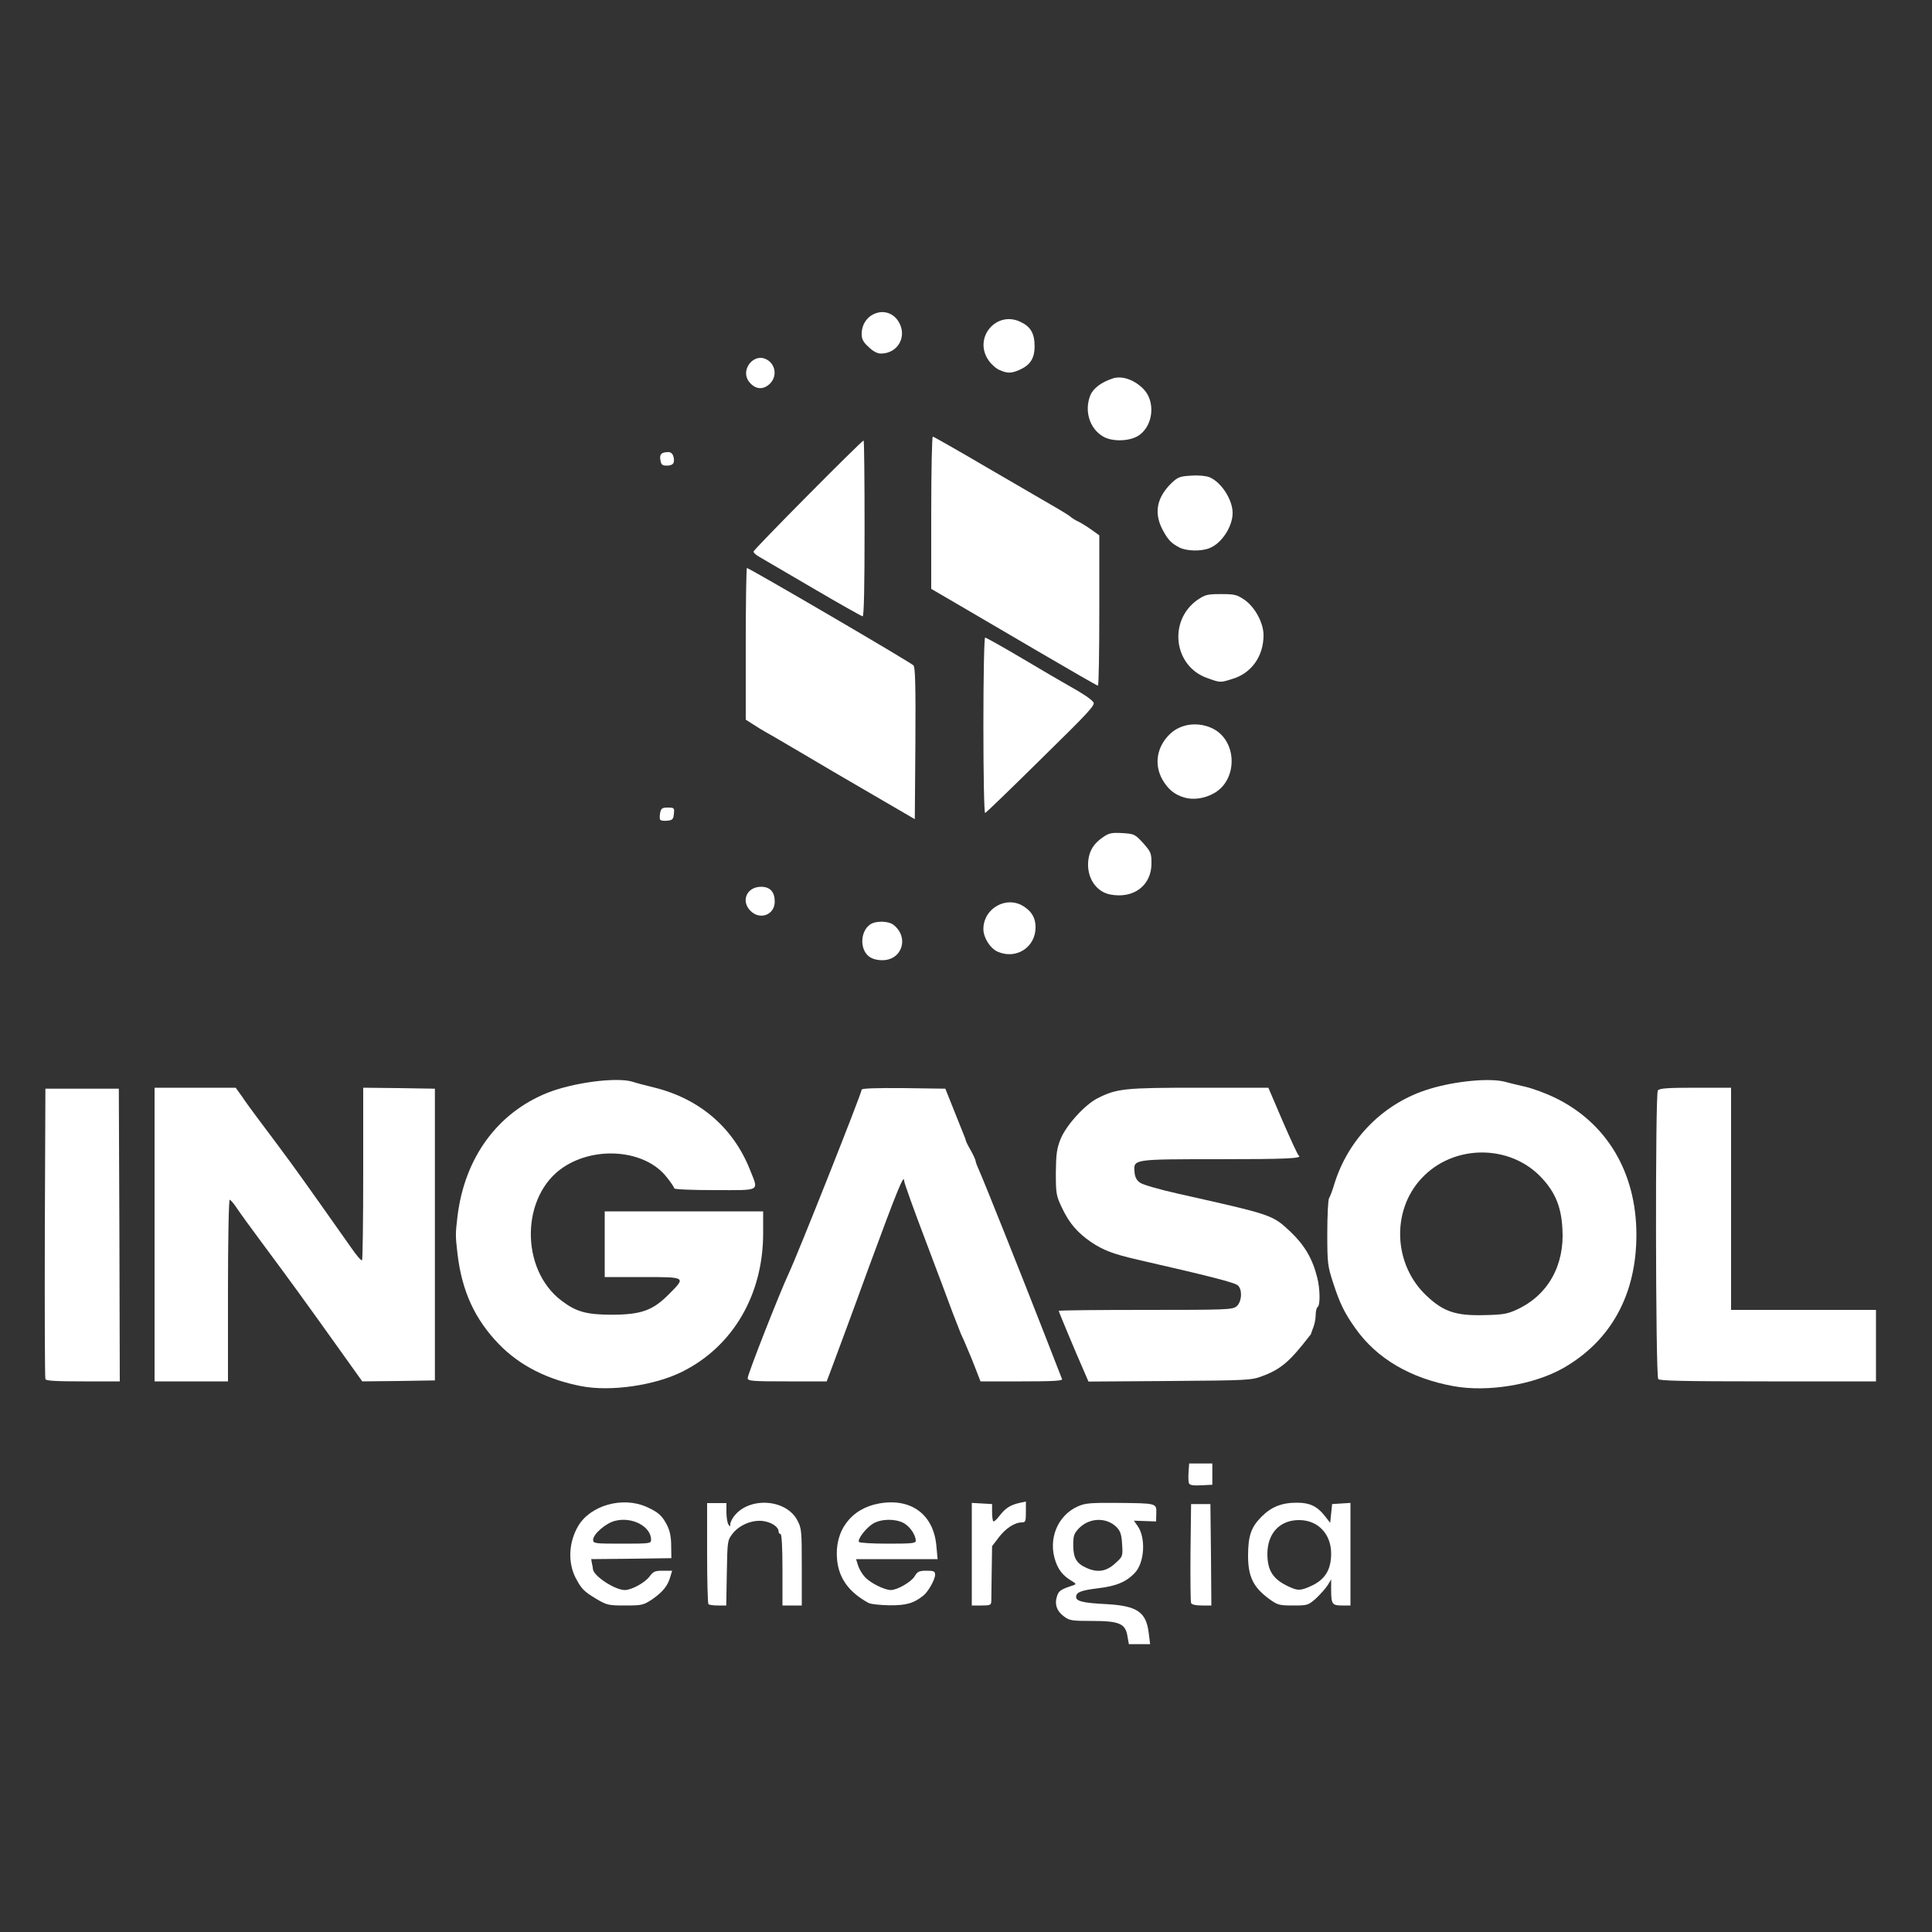 <svg class="img-fluid" id="outputsvg" xmlns="http://www.w3.org/2000/svg" style="transform: none; transform-origin: 50% 50%; cursor: move;" width="1000" height="1000" viewBox="0 0 10000 10000"><rect x="0" y="0" width="10000" height="10000" fill="#333333" stroke="none"/><g id="l4Ed8frsmQSRqTGHTsV5Sdk" fill="rgb(255,255,255)" style="transform: none;"><g style="transform: none;"><path id="pPbm10ef2" d="M5836 8471 c-10 -67 -41 -81 -182 -81 -109 0 -119 -2 -149 -25 -36 -27 -48 -64 -33 -106 8 -25 22 -34 82 -53 18 -6 17 -9 -10 -25 -41 -25 -64 -53 -80 -98 -41 -115 9 -239 115 -286 38 -17 65 -19 204 -18 206 2 203 1 202 54 l-1 42 -57 -2 -58 -2 19 27 c44 61 36 191 -14 243 -44 47 -97 69 -192 80 -89 11 -112 21 -112 45 0 22 36 31 158 37 159 9 205 41 218 151 l7 56 -55 0 -55 0 -7 -39z m-65 -378 c41 -37 41 -37 37 -100 -3 -52 -9 -68 -29 -89 -53 -52 -141 -49 -195 7 -25 27 -29 37 -29 89 1 65 17 93 70 116 56 25 101 18 146 -23z"></path><path id="piOLUTNxW" d="M3085 8275 c-63 -38 -75 -51 -104 -105 -43 -81 -38 -187 12 -272 64 -107 229 -153 352 -99 61 27 82 45 108 96 14 28 21 60 21 105 l1 65 -207 3 -208 2 4 23 c3 12 5 25 5 29 4 36 114 108 165 108 35 0 104 -38 128 -70 19 -26 28 -30 69 -30 l48 0 -10 33 c-13 46 -39 77 -93 115 -46 30 -53 32 -140 32 -88 0 -95 -2 -151 -35z m285 -305 c0 -69 -98 -121 -187 -98 -48 12 -113 69 -113 98 0 19 8 20 150 20 144 0 150 -1 150 -20z"></path><path id="p15DykHzHS" d="M3667 8303 c-4 -3 -7 -123 -7 -265 l0 -258 50 0 50 0 0 48 c0 26 5 54 10 62 8 13 10 13 10 -1 0 -9 9 -28 21 -43 79 -100 268 -87 326 23 22 42 23 54 23 243 l0 198 -50 0 -50 0 0 -185 c0 -117 -4 -185 -10 -185 -5 0 -10 -6 -10 -13 0 -24 -37 -48 -79 -54 -57 -8 -124 20 -159 65 -27 35 -27 38 -30 204 l-3 168 -43 0 c-23 0 -46 -3 -49 -7z"></path><path id="pz6wFglBg" d="M4494 8296 c-100 -55 -151 -126 -161 -220 -16 -151 71 -268 217 -294 167 -30 284 58 297 223 l6 65 -211 0 -211 0 10 32 c5 17 21 45 36 61 29 31 101 67 134 67 33 0 106 -42 123 -71 15 -25 23 -29 62 -29 38 0 44 3 44 21 0 24 -35 87 -60 107 -49 40 -89 52 -177 51 -48 -1 -98 -6 -109 -13z m246 -321 c0 -30 -31 -75 -63 -92 -44 -23 -115 -22 -158 3 -36 22 -82 81 -73 95 3 5 70 9 150 9 123 0 144 -2 144 -15z"></path><path id="pCkO8MLPL" d="M5030 8044 l0 -265 53 3 52 3 0 42 c0 23 3 44 6 47 3 4 18 -9 33 -29 30 -39 55 -55 103 -66 l33 -7 0 54 c0 48 -2 54 -21 54 -37 0 -83 30 -119 77 l-35 46 -2 131 c-1 72 -2 141 -2 154 -1 20 -6 22 -51 22 l-50 0 0 -266z"></path><path id="ppBgCmlrh" d="M6165 8297 c-3 -7 -4 -125 -3 -262 l3 -250 50 0 50 0 3 263 2 262 -50 0 c-32 0 -52 -5 -55 -13z"></path><path id="poROJq3ke" d="M6569 8276 c-82 -60 -109 -116 -109 -223 0 -104 16 -149 70 -203 51 -51 106 -73 186 -72 63 0 102 19 140 67 l29 37 5 -48 5 -49 48 -3 47 -3 0 265 0 266 -44 0 c-51 0 -56 -7 -56 -83 l0 -52 -18 30 c-11 17 -38 47 -60 68 -41 36 -44 37 -120 37 -72 0 -80 -3 -123 -34z m213 -65 c75 -33 108 -84 108 -170 0 -100 -67 -172 -163 -173 -101 -2 -167 67 -167 175 0 86 29 131 108 168 48 23 62 23 114 0z"></path><path id="p6y5CX8m9" d="M6154 7677 c-3 -8 -4 -34 -2 -58 l3 -44 60 0 60 0 0 55 0 55 -58 3 c-43 2 -59 -1 -63 -11z"></path><path id="pf6cNdg7D" d="M3010 7175 c-176 -34 -319 -106 -427 -217 -125 -129 -192 -274 -215 -468 -11 -97 -11 -100 0 -195 37 -302 206 -534 464 -638 135 -54 359 -83 442 -58 17 6 67 19 112 30 235 58 409 207 496 426 45 114 60 105 -182 105 -120 0 -210 -4 -210 -9 0 -5 -18 -32 -40 -59 -109 -139 -364 -163 -533 -51 -221 146 -227 527 -11 691 76 58 130 73 264 73 149 -1 209 -22 292 -106 90 -90 91 -89 -137 -89 l-195 0 0 -170 0 -170 410 0 410 0 0 114 c0 317 -156 585 -419 716 -142 71 -370 104 -521 75z"></path><path id="pYLPiMqe3" d="M7525 7175 c-223 -40 -399 -143 -509 -299 -57 -80 -81 -129 -116 -237 -28 -86 -30 -100 -30 -255 0 -90 4 -172 9 -182 6 -9 18 -42 27 -72 73 -238 258 -423 494 -494 135 -41 310 -57 389 -37 20 6 68 17 106 26 39 9 106 34 150 55 271 130 425 388 425 711 0 310 -132 550 -380 691 -151 85 -388 125 -565 93z m327 -397 c160 -74 247 -228 235 -418 -6 -112 -36 -186 -105 -261 -164 -179 -460 -178 -625 1 -157 169 -144 447 27 607 88 83 152 104 301 100 94 -2 118 -6 167 -29z"></path><path id="pfIAcgtJT" d="M235 7138 c-3 -7 -4 -348 -3 -758 l3 -745 190 0 190 0 3 758 2 757 -190 0 c-143 0 -192 -3 -195 -12z"></path><path id="phuKHVmYh" d="M800 6390 l0 -760 210 0 210 0 33 46 c17 26 51 72 74 103 175 233 199 267 319 436 66 94 143 203 171 242 27 40 53 70 57 66 3 -3 6 -206 6 -450 l0 -443 185 2 186 3 0 755 0 755 -188 3 -188 2 -130 -182 c-165 -231 -241 -336 -380 -523 -62 -83 -125 -170 -140 -193 -15 -23 -32 -42 -36 -42 -5 0 -9 211 -9 470 l0 470 -190 0 -190 0 0 -760z"></path><path id="pK80gty0m" d="M3870 7133 c0 -20 164 -438 213 -543 47 -100 377 -932 377 -950 0 -7 77 -9 217 -8 l216 3 44 110 c24 61 48 119 52 130 5 11 9 23 10 28 0 4 12 28 26 52 14 25 25 50 25 55 0 6 9 29 20 53 21 46 217 536 342 857 44 113 82 211 85 218 4 9 -42 12 -208 12 l-214 0 -24 -62 c-13 -35 -33 -83 -44 -108 -10 -25 -25 -59 -33 -75 -7 -17 -26 -67 -43 -110 -16 -44 -79 -212 -140 -373 -61 -160 -111 -300 -111 -309 0 -41 -34 42 -185 452 -86 237 -171 465 -187 508 l-29 77 -205 0 c-184 0 -204 -2 -204 -17z"></path><path id="pWgBofwUt" d="M5611 7098 c-44 -100 -131 -308 -131 -313 0 -3 202 -5 449 -5 416 0 450 -1 471 -18 27 -22 32 -85 8 -108 -14 -15 -148 -49 -520 -134 -125 -29 -176 -48 -239 -90 -73 -50 -115 -99 -153 -180 -29 -61 -31 -72 -31 -180 1 -96 5 -125 24 -173 28 -71 125 -178 191 -212 100 -51 141 -55 526 -55 l359 0 74 173 c41 94 78 175 83 178 23 15 -61 19 -419 19 -435 0 -436 0 -431 63 2 29 10 45 28 58 14 11 102 36 200 58 490 110 485 108 581 198 72 69 113 139 137 236 15 58 16 144 2 152 -5 3 -10 21 -10 40 0 19 -5 46 -11 62 -6 15 -11 30 -12 33 0 3 -4 10 -9 15 -102 132 -148 172 -245 208 -56 21 -74 22 -478 25 l-421 3 -23 -53z"></path><path id="p1293ekJac" d="M8583 7138 c-14 -22 -16 -1478 -2 -1494 9 -11 51 -14 195 -14 l184 0 0 575 0 575 375 0 375 0 0 185 0 185 -559 0 c-437 0 -562 -3 -568 -12z"></path><path id="p5R1j3cUu" d="M4497 4950 c-48 -38 -44 -130 7 -165 28 -20 96 -19 122 3 81 65 43 182 -59 182 -29 0 -53 -7 -70 -20z"></path><path id="p1Ck8i1lM0" d="M5164 4926 c-39 -17 -74 -73 -74 -117 0 -109 122 -176 211 -116 41 27 59 60 59 107 0 103 -100 168 -196 126z"></path><path id="p1FQgH4IyW" d="M3885 4715 c-52 -51 -20 -125 54 -125 47 0 71 26 71 77 0 68 -76 97 -125 48z"></path><path id="pzibiA0u8" d="M5747 4630 c-75 -14 -124 -90 -114 -177 6 -52 29 -88 78 -121 29 -20 43 -23 98 -20 62 4 66 6 108 52 40 45 43 52 43 105 0 114 -92 184 -213 161z"></path><path id="p11jDNUfMv" d="M3417 4243 c-3 -4 -3 -20 0 -36 5 -23 10 -27 40 -27 33 0 34 2 31 33 -3 28 -7 32 -35 35 -17 2 -33 -1 -36 -5z"></path><path id="pLZr77Bmk" d="M4510 4109 c-124 -72 -288 -168 -365 -214 -77 -45 -156 -92 -177 -103 -20 -11 -52 -31 -72 -44 l-36 -23 0 -392 c0 -216 3 -393 6 -393 12 0 844 486 862 504 9 9 12 99 10 404 l-3 392 -225 -131z"></path><path id="p15cewlXkB" d="M5090 3756 c0 -256 4 -456 9 -456 5 0 94 50 197 111 104 62 209 123 234 137 74 41 114 68 129 86 12 14 -19 48 -269 293 -155 153 -286 280 -291 281 -5 2 -9 -190 -9 -452z"></path><path id="pip3WDj0I" d="M6130 4128 c-51 -15 -85 -43 -114 -94 -44 -79 -28 -171 41 -236 57 -54 149 -64 224 -25 123 65 126 262 4 332 -49 28 -108 37 -155 23z"></path><path id="p1BFeGIAy1" d="M5374 3372 c-165 -97 -358 -210 -427 -250 l-127 -74 0 -394 c0 -217 4 -394 8 -394 5 0 136 75 293 167 156 91 311 181 344 200 33 19 67 40 75 47 8 7 22 16 30 20 22 10 52 28 88 54 l32 23 0 390 c0 214 -3 389 -7 388 -5 0 -143 -80 -309 -177z"></path><path id="pHrEVBTwC" d="M6250 3510 c-175 -60 -205 -297 -52 -405 40 -27 51 -30 122 -30 71 0 82 3 122 30 54 38 98 119 98 183 0 109 -63 197 -161 226 -64 20 -62 20 -129 -4z"></path><path id="p1FNmqRAnR" d="M4205 3043 c-137 -80 -262 -153 -277 -162 -16 -9 -28 -21 -28 -26 0 -10 560 -575 570 -575 3 0 5 205 5 455 0 297 -3 455 -10 455 -5 0 -122 -66 -260 -147z"></path><path id="px8Nu3JOi" d="M6105 2834 c-44 -23 -60 -40 -89 -95 -44 -86 -28 -165 48 -239 32 -30 43 -35 101 -38 39 -3 77 1 95 8 61 25 120 116 120 185 0 70 -56 156 -117 181 -43 19 -121 17 -158 -2z"></path><path id="pFLepOeuc" d="M3418 2380 c-5 -30 6 -40 43 -40 11 0 21 9 25 24 8 33 -2 46 -35 46 -24 0 -29 -5 -33 -30z"></path><path id="pgIfl8XHL" d="M5709 2259 c-70 -41 -98 -134 -65 -214 16 -37 59 -68 118 -87 48 -14 110 8 157 56 62 64 51 186 -22 238 -46 33 -140 36 -188 7z"></path><path id="pzUyBfeXH" d="M3885 1985 c-65 -64 20 -172 93 -118 38 28 42 84 8 118 -32 32 -70 32 -101 0z"></path><path id="pwhNVY7lo" d="M5173 1915 c-17 -7 -43 -30 -57 -51 -79 -116 41 -258 166 -198 53 25 73 60 73 126 0 64 -23 99 -82 124 -40 17 -59 17 -100 -1z"></path><path id="pDMlPCy6Q" d="M4496 1796 c-28 -25 -36 -41 -36 -67 0 -108 129 -155 188 -69 51 76 3 170 -89 170 -18 0 -41 -12 -63 -34z"></path></g></g></svg>